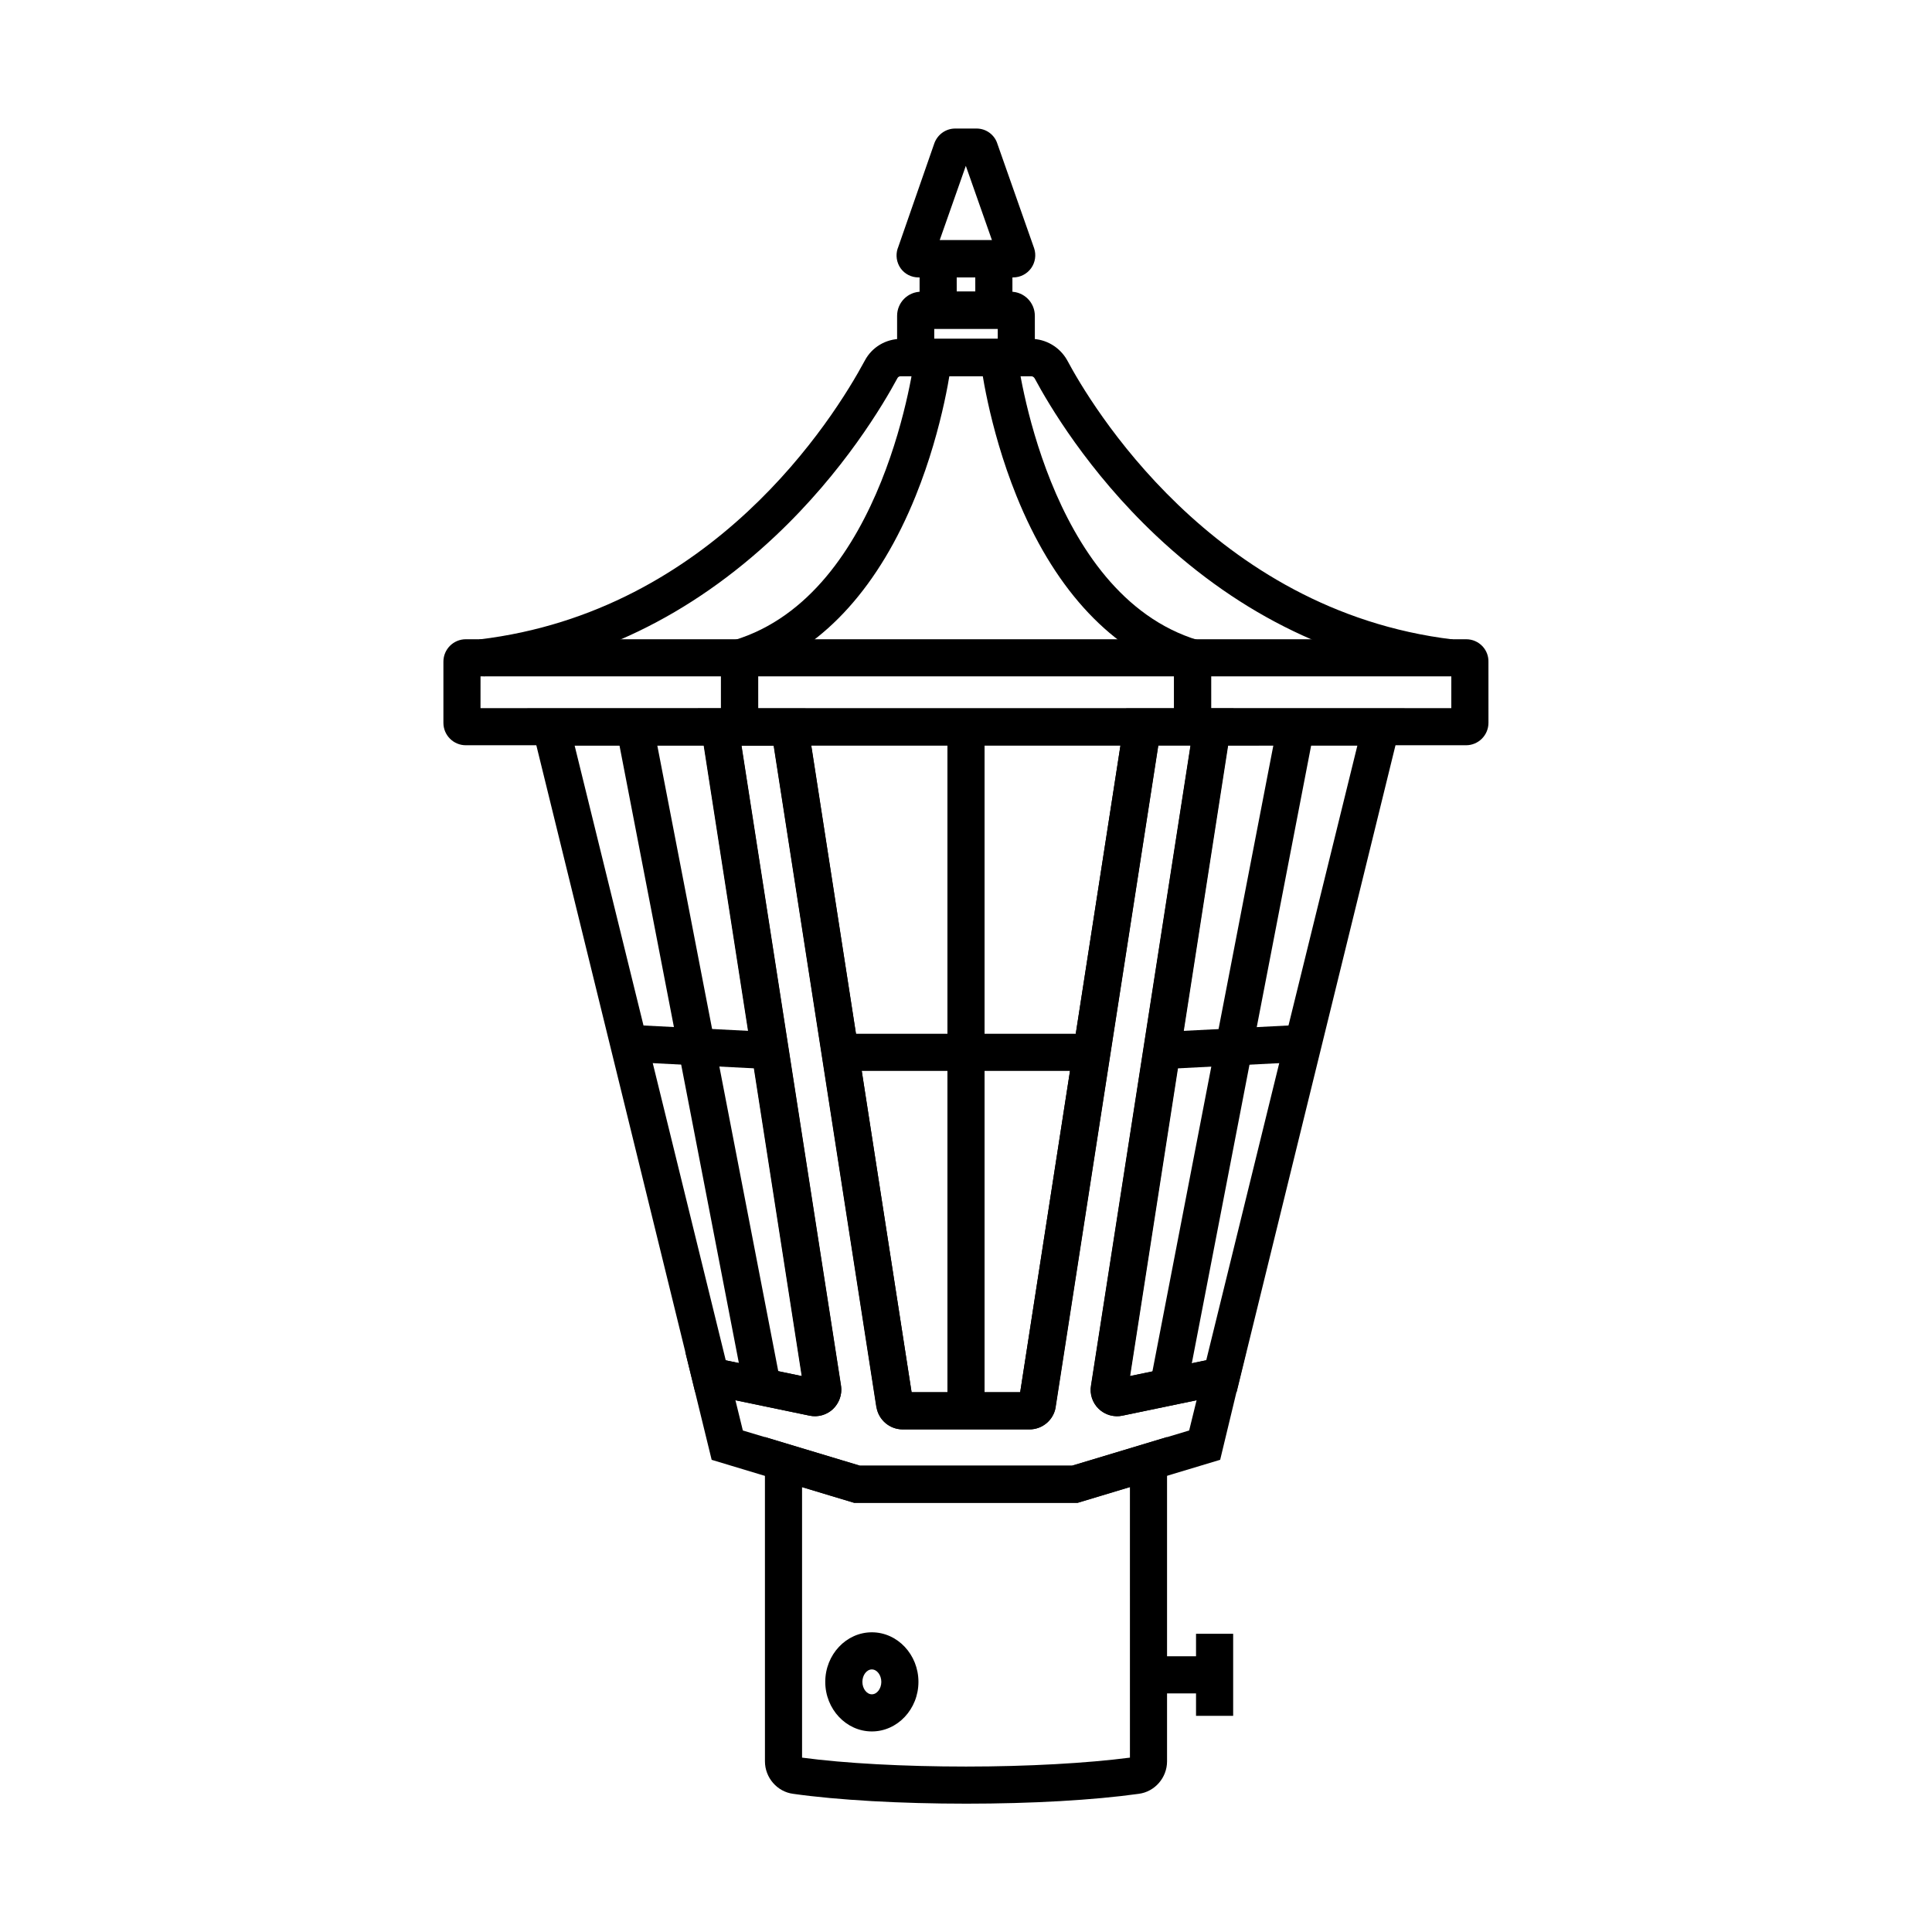 <?xml version="1.0" encoding="UTF-8"?>
<!-- Uploaded to: SVG Repo, www.svgrepo.com, Generator: SVG Repo Mixer Tools -->
<svg fill="#000000" width="800px" height="800px" version="1.1" viewBox="144 144 512 512" xmlns="http://www.w3.org/2000/svg">
 <g>
  <path d="m532.5 341.5h-265.04c-3.297 0-5.953-2.656-5.953-5.953v-16.188c0-3.297 2.656-5.953 5.953-5.953h265.09c1.672 0 3.246 0.688 4.379 1.918 1.031 1.133 1.574 2.609 1.523 4.133l0.004 16.09c0 3.297-2.66 5.953-5.953 5.953zm-261.16-9.84h257.27l0.004-8.414h-257.27z"/>
  <path d="m404.71 534.87 0.301 1.695-9.691 1.711-0.301-1.695z"/>
  <path d="m395.31 534.84 9.691 1.707-0.301 1.695-9.691-1.707z"/>
  <path d="m400 621.99c-17.32 0-33.996-0.934-45.805-2.609-4.231-0.543-7.477-4.281-7.477-8.609l-0.004-85.949 25.141 7.625h56.234l25.191-7.625v85.953c0 4.328-3.246 8.07-7.527 8.609-12.004 1.672-28.238 2.606-45.754 2.606zm-43.445-12.199c11.367 1.523 27.059 2.363 43.445 2.363 16.336 0 32.078-0.887 43.445-2.363l-0.004-71.688-13.875 4.184h-59.188l-13.824-4.184z"/>
  <path d="m527.82 323.2c-28.832-3.445-54.859-15.988-77.441-37.246-18.055-17.023-28.488-34.785-32.176-41.672-0.246-0.395-0.59-0.59-1.031-0.59h-34.391c-0.395 0-0.789 0.195-0.934 0.492-3.738 6.938-14.27 24.797-32.273 41.77-22.582 21.305-48.609 33.852-77.391 37.293l-1.18-9.789c61.934-7.426 93.867-58.449 102.18-73.895 1.871-3.543 5.559-5.758 9.645-5.758h34.391c3.938 0 7.625 2.164 9.594 5.656l0.051 0.098c5.856 10.973 38.277 66.223 102.14 73.898z"/>
  <path d="m344.89 336.63h-9.84v-21.941l3.492-1.031c40.148-12.152 47.824-74.832 47.922-75.473l9.789 1.133c-0.098 0.688-2.066 17.465-9.594 36.113-9.594 23.762-23.961 39.754-41.723 46.445l0.004 14.754z"/>
  <path d="m464.94 336.63h-9.84v-14.762c-17.762-6.691-32.129-22.68-41.723-46.445-7.527-18.648-9.496-35.426-9.594-36.113l9.789-1.133c0.051 0.641 7.773 63.32 47.922 75.473l3.492 1.031 0.004 21.949z"/>
  <path d="m418.25 243.64h-36.508v-15.941c0-3.543 2.856-6.394 6.394-6.394h23.715c3.543 0 6.394 2.856 6.394 6.394zm-26.664-9.84h16.828v-2.656h-16.828z"/>
  <path d="m412.3 231.09h-24.602l0.004-23.469h24.602zm-14.758-9.84h4.922l-0.004-3.789h-4.922z"/>
  <path d="m412.5 217.52h-25.094c-1.871 0-3.641-0.887-4.723-2.41-1.082-1.523-1.379-3.492-0.789-5.266l0.051-0.098 9.691-27.848c0.887-2.312 3.051-3.836 5.512-3.836h5.656c2.559 0 4.773 1.672 5.512 4.035l9.742 27.699c0.59 1.77 0.297 3.738-0.789 5.266-1.129 1.57-2.902 2.457-4.769 2.457zm-19.484-9.84h13.875l-6.938-19.73z"/>
  <path d="m375.05 602.85c-6.789 0-12.348-5.902-12.348-13.137 0-7.231 5.559-13.137 12.348-13.137 6.789 0 12.348 5.902 12.348 13.137 0 7.231-5.559 13.137-12.348 13.137zm0-16.434c-1.379 0-2.508 1.523-2.508 3.297 0 1.77 1.133 3.297 2.508 3.297 1.379 0 2.508-1.523 2.508-3.297 0-1.773-1.133-3.297-2.508-3.297z"/>
  <path d="m448.36 582.93h17.516v9.84h-17.516z"/>
  <path d="m460.96 576.97h9.84v21.746h-9.84z"/>
  <path d="m359.95 519.31c-0.492 0-0.934-0.051-1.426-0.148l-30.309-6.297-44.477-181.11h55.25l27.945 179.73c0.246 2.262-0.641 4.527-2.312 6.051-1.277 1.133-2.949 1.773-4.672 1.773zm-23.617-14.809 20.223 4.184-25.977-167.08h-34.293l19.141 77.785z"/>
  <path d="m416.82 522.8h-33.652c-3.344 0-6.25-2.41-6.887-5.758l-0.051-0.148-14.465-93.184-14.27-91.906h104.95l-28.734 185.09c-0.441 3.348-3.441 5.906-6.887 5.906zm-31.242-9.84h28.781l14.07-90.773 12.496-80.59h-81.914l12.496 80.59z"/>
  <path d="m440 519.31c-1.82 0-3.543-0.688-4.871-1.969-1.625-1.574-2.41-3.887-2.016-6.148l27.895-179.43h55.203l-44.477 181.11-30.309 6.297c-0.445 0.098-0.938 0.148-1.426 0.148zm29.469-177.71-25.977 167.08 20.172-4.184 20.91-85.117 19.141-77.785z"/>
  <path d="m429.57 542.23h-59.188l-6.148-1.82-31.637-9.543-6.988-28.586 30.848 6.394-27.504-176.92h28.488l28.141 181.2h28.781l14.07-90.773 14.023-90.43h28.438l-27.504 176.92 30.848-6.394-6.883 28.586zm-57.711-9.84h56.285l4.773-1.426 26.223-7.871 1.969-8.02-19.633 4.082c-2.262 0.492-4.625-0.195-6.297-1.82-1.625-1.574-2.41-3.887-2.016-6.148l26.371-169.59h-8.562l-12.742 82.066-14.465 93.285v0.098c-0.641 3.344-3.543 5.758-6.887 5.758h-33.652c-3.445 0-6.445-2.559-6.938-5.953l-14.465-93.137-12.742-82.066h-8.613l26.371 169.54c0.395 2.262-0.395 4.527-2.016 6.148-1.672 1.625-4.035 2.312-6.297 1.82l-19.633-4.082 1.969 8.02z"/>
  <path d="m395.08 336.68h9.84v181.16h-9.84z"/>
  <path d="m310.88 415.58 37.441 1.918-0.504 9.828-37.441-1.918z"/>
  <path d="m366.64 417.96h66.715v9.84h-66.715z"/>
  <path d="m489.07 415.58 0.504 9.828-37.441 1.918-0.504-9.828z"/>
  <path d="m482.57 335.77 9.66 1.867-33.805 174.98-9.66-1.867z"/>
  <path d="m317.07 335.77 33.805 174.86-9.66 1.867-33.805-174.86z"/>
 </g>
</svg>